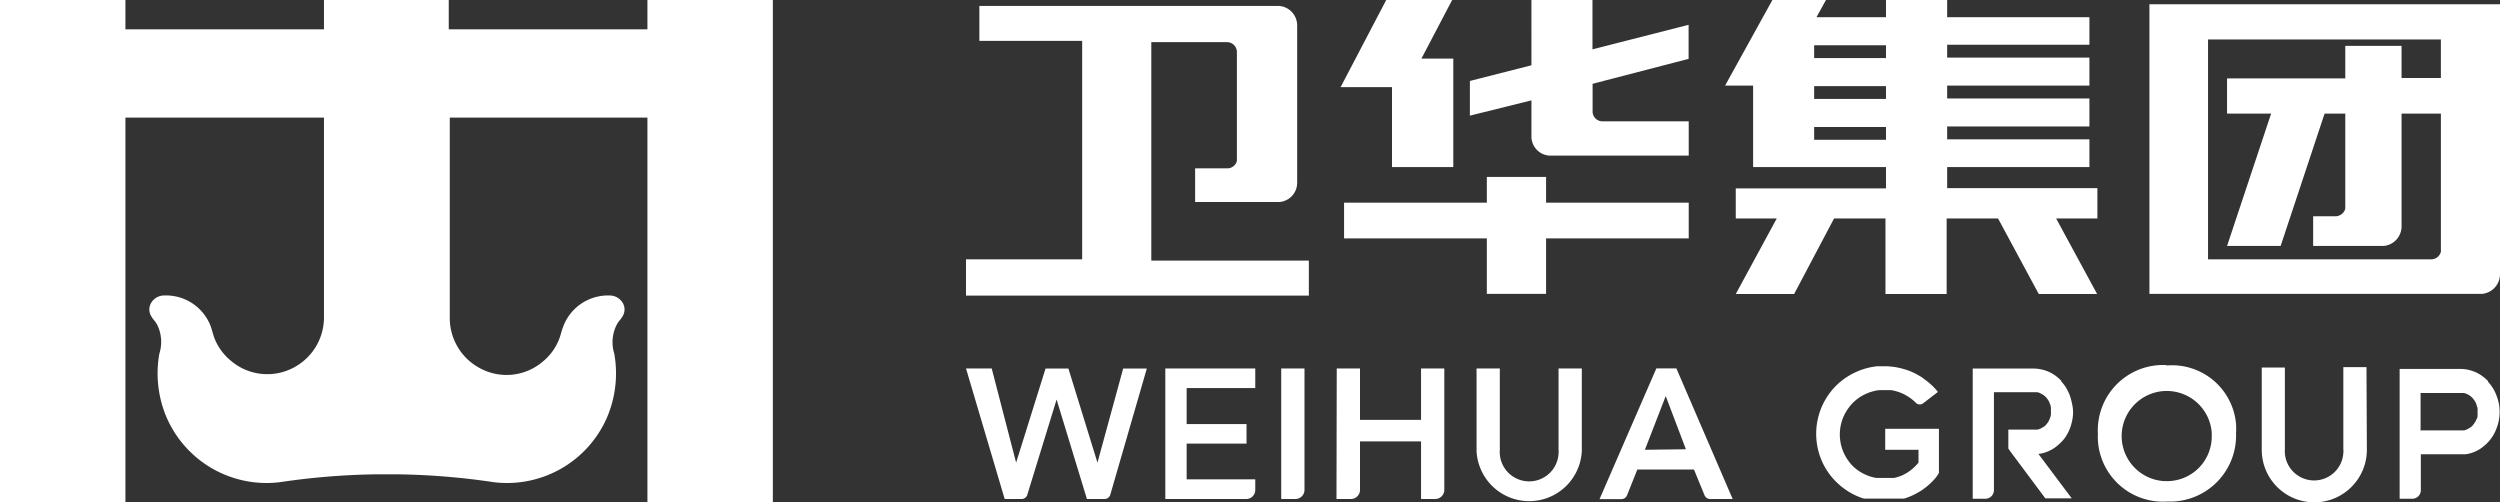 <svg xmlns="http://www.w3.org/2000/svg" viewBox="0 0 194.54 39.09"><rect x="0" y="0" width="194.54" height="39.09" fill="#333333" stroke="none"/><defs><style>.cls-1{fill:#fff;fill-rule:evenodd;}</style></defs><g id="图层_2" data-name="图层 2"><g id="图层_1-2" data-name="图层 1"><g id="图层_2-2" data-name="图层 2"><g id="图层_1-2-2" data-name="图层 1-2"><path class="cls-1" d="M25.21,0V2.28H9.76V0H0V39.09H9.76V9.15H25.21v15.6a4.41,4.41,0,0,1-2.37,3.86A4.36,4.36,0,0,1,18,28.1a4.31,4.31,0,0,1-1.28-1.7c-.14-.34-.2-.66-.32-1A3.72,3.72,0,0,0,12.64,23a1.18,1.18,0,0,0-.86.54,1,1,0,0,0,0,1.08c.12.23.3.37.44.63a3,3,0,0,1,.18,2.27,8.74,8.74,0,0,0,.58,5,8.48,8.48,0,0,0,8.81,5,55.67,55.67,0,0,1,7.41-.61H31a55.67,55.67,0,0,1,7.41.61,8.48,8.48,0,0,0,8.81-5,8.74,8.74,0,0,0,.58-5A3,3,0,0,1,48,25.25c.13-.26.32-.4.44-.63a1,1,0,0,0,0-1.08,1.18,1.18,0,0,0-.87-.54,3.72,3.72,0,0,0-3.76,2.46c-.13.33-.18.65-.33,1a4.19,4.19,0,0,1-1.27,1.7,4.34,4.34,0,0,1-4.83.51A4.42,4.42,0,0,1,35,24.81V9.15H50.38V39.09h9.76V0H50.38V2.28H34.92V0H25.21"/><path class="cls-1" d="M161.23,31.38h0a4.37,4.37,0,0,0-.17-.62,4.41,4.41,0,0,0-.28-.58,3.14,3.14,0,0,0-.38-.5v-.05h0a3.89,3.89,0,0,0-.43-.38,2.54,2.54,0,0,0-.53-.31,2.73,2.73,0,0,0-.57-.19,2.88,2.88,0,0,0-.59-.07h-4.77V38.81h1a.67.67,0,0,0,.65-.71h0V30.52h3.37a1.14,1.14,0,0,1,.26.09l.24.14a1.54,1.54,0,0,1,.19.17h0a2,2,0,0,1,.17.23,1.23,1.23,0,0,1,.12.26.9.9,0,0,1,.08.28,1.41,1.41,0,0,1,0,.29,1.5,1.5,0,0,1,0,.3.9.9,0,0,1-.08.28,1.23,1.23,0,0,1-.12.26,2,2,0,0,1-.17.23h0a.8.8,0,0,1-.17.15l-.24.14a1.14,1.14,0,0,1-.26.09h-2.27V34.9l.15.22h0l2.73,3.66h2.06l-.08-.1-2.52-3.36a2,2,0,0,0,.43-.08,3.07,3.07,0,0,0,.5-.2,2.34,2.34,0,0,0,.47-.3,4.48,4.48,0,0,0,.4-.36h0a2.69,2.69,0,0,0,.39-.5,4.41,4.41,0,0,0,.28-.58,4.91,4.91,0,0,0,.17-.63,3.49,3.49,0,0,0,.06-.65A3.4,3.4,0,0,0,161.23,31.38Zm7.38,6.06h0a3.48,3.48,0,0,0,3.5-3.46c0-.1,0-.2,0-.3a3.51,3.51,0,1,0-3.81,3.75Zm0-9h0A5,5,0,0,1,174,33a5.63,5.63,0,0,1,0,.71,5.14,5.14,0,0,1-5,5.32h-.41a5.07,5.07,0,0,1-5.34-4.77,4.17,4.17,0,0,1,0-.5,5.08,5.08,0,0,1,4.8-5.35,4.68,4.68,0,0,1,.53,0ZM184.18,35h0A4.09,4.09,0,1,1,176,35V28.6h1.8v6.34a2.28,2.28,0,1,0,4.55.3,1.5,1.5,0,0,0,0-.3V28.57h1.8Zm4.18-1.42h0v-3h3.37a1.06,1.06,0,0,1,.25.09,1,1,0,0,1,.24.14,1.54,1.54,0,0,1,.19.17h0a2,2,0,0,1,.17.23,1.26,1.26,0,0,1,.13.26c0,.09.06.19.08.28a1.41,1.41,0,0,1,0,.29,1.5,1.5,0,0,1,0,.3c0,.09,0,.19-.08.28a1.26,1.26,0,0,1-.13.26,2,2,0,0,1-.17.23h0a.8.8,0,0,1-.17.15l-.24.14a1.14,1.14,0,0,1-.26.09h-3.36Zm6.09-2.17h0a3.38,3.38,0,0,0-.18-.62,3.1,3.1,0,0,0-.28-.58,3.14,3.14,0,0,0-.38-.5v-.05h0a2.6,2.6,0,0,0-.43-.38,2.75,2.75,0,0,0-.52-.31,3.47,3.47,0,0,0-.57-.19,2.88,2.88,0,0,0-.59-.07h-4.77v10.1h1a.67.67,0,0,0,.65-.71h0V35.35h3.44a2.07,2.07,0,0,0,.42-.08,2.85,2.85,0,0,0,.51-.2,2.27,2.27,0,0,0,.46-.3,3.42,3.42,0,0,0,.4-.36h0a3.14,3.14,0,0,0,.38-.5,3.1,3.1,0,0,0,.28-.58,3.26,3.26,0,0,0,.18-.63,3.49,3.49,0,0,0,.06-.65,3.79,3.79,0,0,0-.06-.67ZM92.34,30.2h5.34V28.67h-7V38.83H97a.7.7,0,0,0,.68-.71V37.3H92.34V34.52H97V33H92.34ZM75.17,28.67h2L79.07,36h0l2.29-7.32h1.78L85.4,36h0l2-7.32h1.84L86.4,38.49a.46.46,0,0,1-.45.34H84.58l-2.36-7.74h0L79.94,38.5a.46.46,0,0,1-.45.33H78.18Zm24.53,0h1.81v9.45a.71.71,0,0,1-.71.71H99.7Zm4.32,0h1.81v4h4.75v-4h1.81v9.45a.71.71,0,0,1-.71.71h-1.1V34.35h-4.75v3.77a.71.71,0,0,1-.71.71H104Zm19.07,6.43h0a4.1,4.1,0,0,1-8.19,0V28.67h1.81V35a2.29,2.29,0,1,0,4.57.3,1.5,1.5,0,0,0,0-.3V28.67h1.81Zm8.1-.14h0l-1.57-4.14L128,35Zm-2.3-6.29h1.56l4.38,10.16h-1.75a.48.48,0,0,1-.44-.29l-.82-2h-4.41l-.8,2a.47.47,0,0,1-.44.3h-1.7ZM84.21,20.18h0v-17h-8V.46h23.3a1.52,1.52,0,0,1,1.43,1.48V14.21h0a1.5,1.5,0,0,1-1.39,1.51H93V13.1h2.5a.77.77,0,0,0,.75-.57v-.2h0V4h0a.77.77,0,0,0-.77-.72H89.59v17h12.26V23H75.17V20.18Zm47.2-4.41h-11.1v-2H115.7v2H104.59v2.78H115.7v4.32h4.61V18.55h11.1ZM107.87,0h0l-3.55,6.78h4V13h4.77V4.56h-2.48L113,0ZM131.4,4.58h0V1.93l-7.48,1.91V0h-4.75V5.08L114.38,6.3V9l4.79-1.19V10.6h0a1.49,1.49,0,0,0,1.46,1.51h10.78V9.44h-6.76a.77.77,0,0,1-.72-.71,0,0,0,0,0,0-.05h0V6.52Zm55,18.29h6.72a1.54,1.54,0,0,0,1.42-1.54V.33H167.26V22.87H186.4Zm-3.9-19.3h0V6.1h-9.2V8.84h3.43l-3.43,10.3h4.17l3.42-10.3h1.61v7.4a.8.8,0,0,1-.76.59H180v2.31h5.47a1.53,1.53,0,0,0,1.41-1.53V8.84h3.06V19.47a.24.24,0,0,1,0,.12.78.78,0,0,1-.75.59H171.82V3.07h18.12v3h-3.06V3.57Zm-41.33.95h5.59v-1h-5.59Zm0,3.18h5.59v-1h-5.59Zm0,3.18h5.59v-1h-5.59Zm-1.56,12h-4.54L138.26,17h-3.19V14.66h11.69V13H136.42V6.66h-2.18L137.92,0h4.17l-.74,1.34h5.41V0h4.76V1.34h11.07V3.48H151.52v1h11.07V6.66H151.52v1h11.07V9.84H151.52v1h11.07V13H151.52v1.64h11.69V17H160l3.19,5.88h-4.54L155.48,17h-4v5.88h-4.76V17h-4Z"/><path class="cls-1" d="M146.7,33.37V35h2.59v1l-.15.17h0v0A3.46,3.46,0,0,1,148,37a4.18,4.18,0,0,1-.6.19H146a3.06,3.06,0,0,1-.73-.21,3.43,3.43,0,0,1-1.13-.75v0h0c-.06-.07-.13-.14-.19-.22h0a3.65,3.65,0,0,1-.52-.87,3.5,3.5,0,0,1,0-2.66,3.72,3.72,0,0,1,.75-1.13h0a3.43,3.43,0,0,1,1.13-.75,2,2,0,0,1,.34-.12h0a2.85,2.85,0,0,1,.58-.12h.94a3.51,3.51,0,0,1,1.93,1,.43.43,0,0,0,.58,0l1.12-.86a4.28,4.28,0,0,0-.4-.45h0a6.13,6.13,0,0,0-.69-.57l-.17-.13-.36-.21s-.26-.14-.5-.24a5.88,5.88,0,0,0-.71-.23h0a5.3,5.3,0,0,0-1.37-.17h-.52a5.29,5.29,0,0,0-1.47.37A5.38,5.38,0,0,0,142.89,30h0a5.3,5.3,0,0,0-1.16,5.78,5.17,5.17,0,0,0,1.16,1.72h0a5.21,5.21,0,0,0,.72.6h0a5.14,5.14,0,0,0,1.43.7h3.13a5.4,5.4,0,0,0,1.43-.69h0a5.21,5.21,0,0,0,.72-.6h0l.06-.06.23-.25a3.51,3.51,0,0,0,.27-.4V33.37Z"/></g></g></g></g></svg>